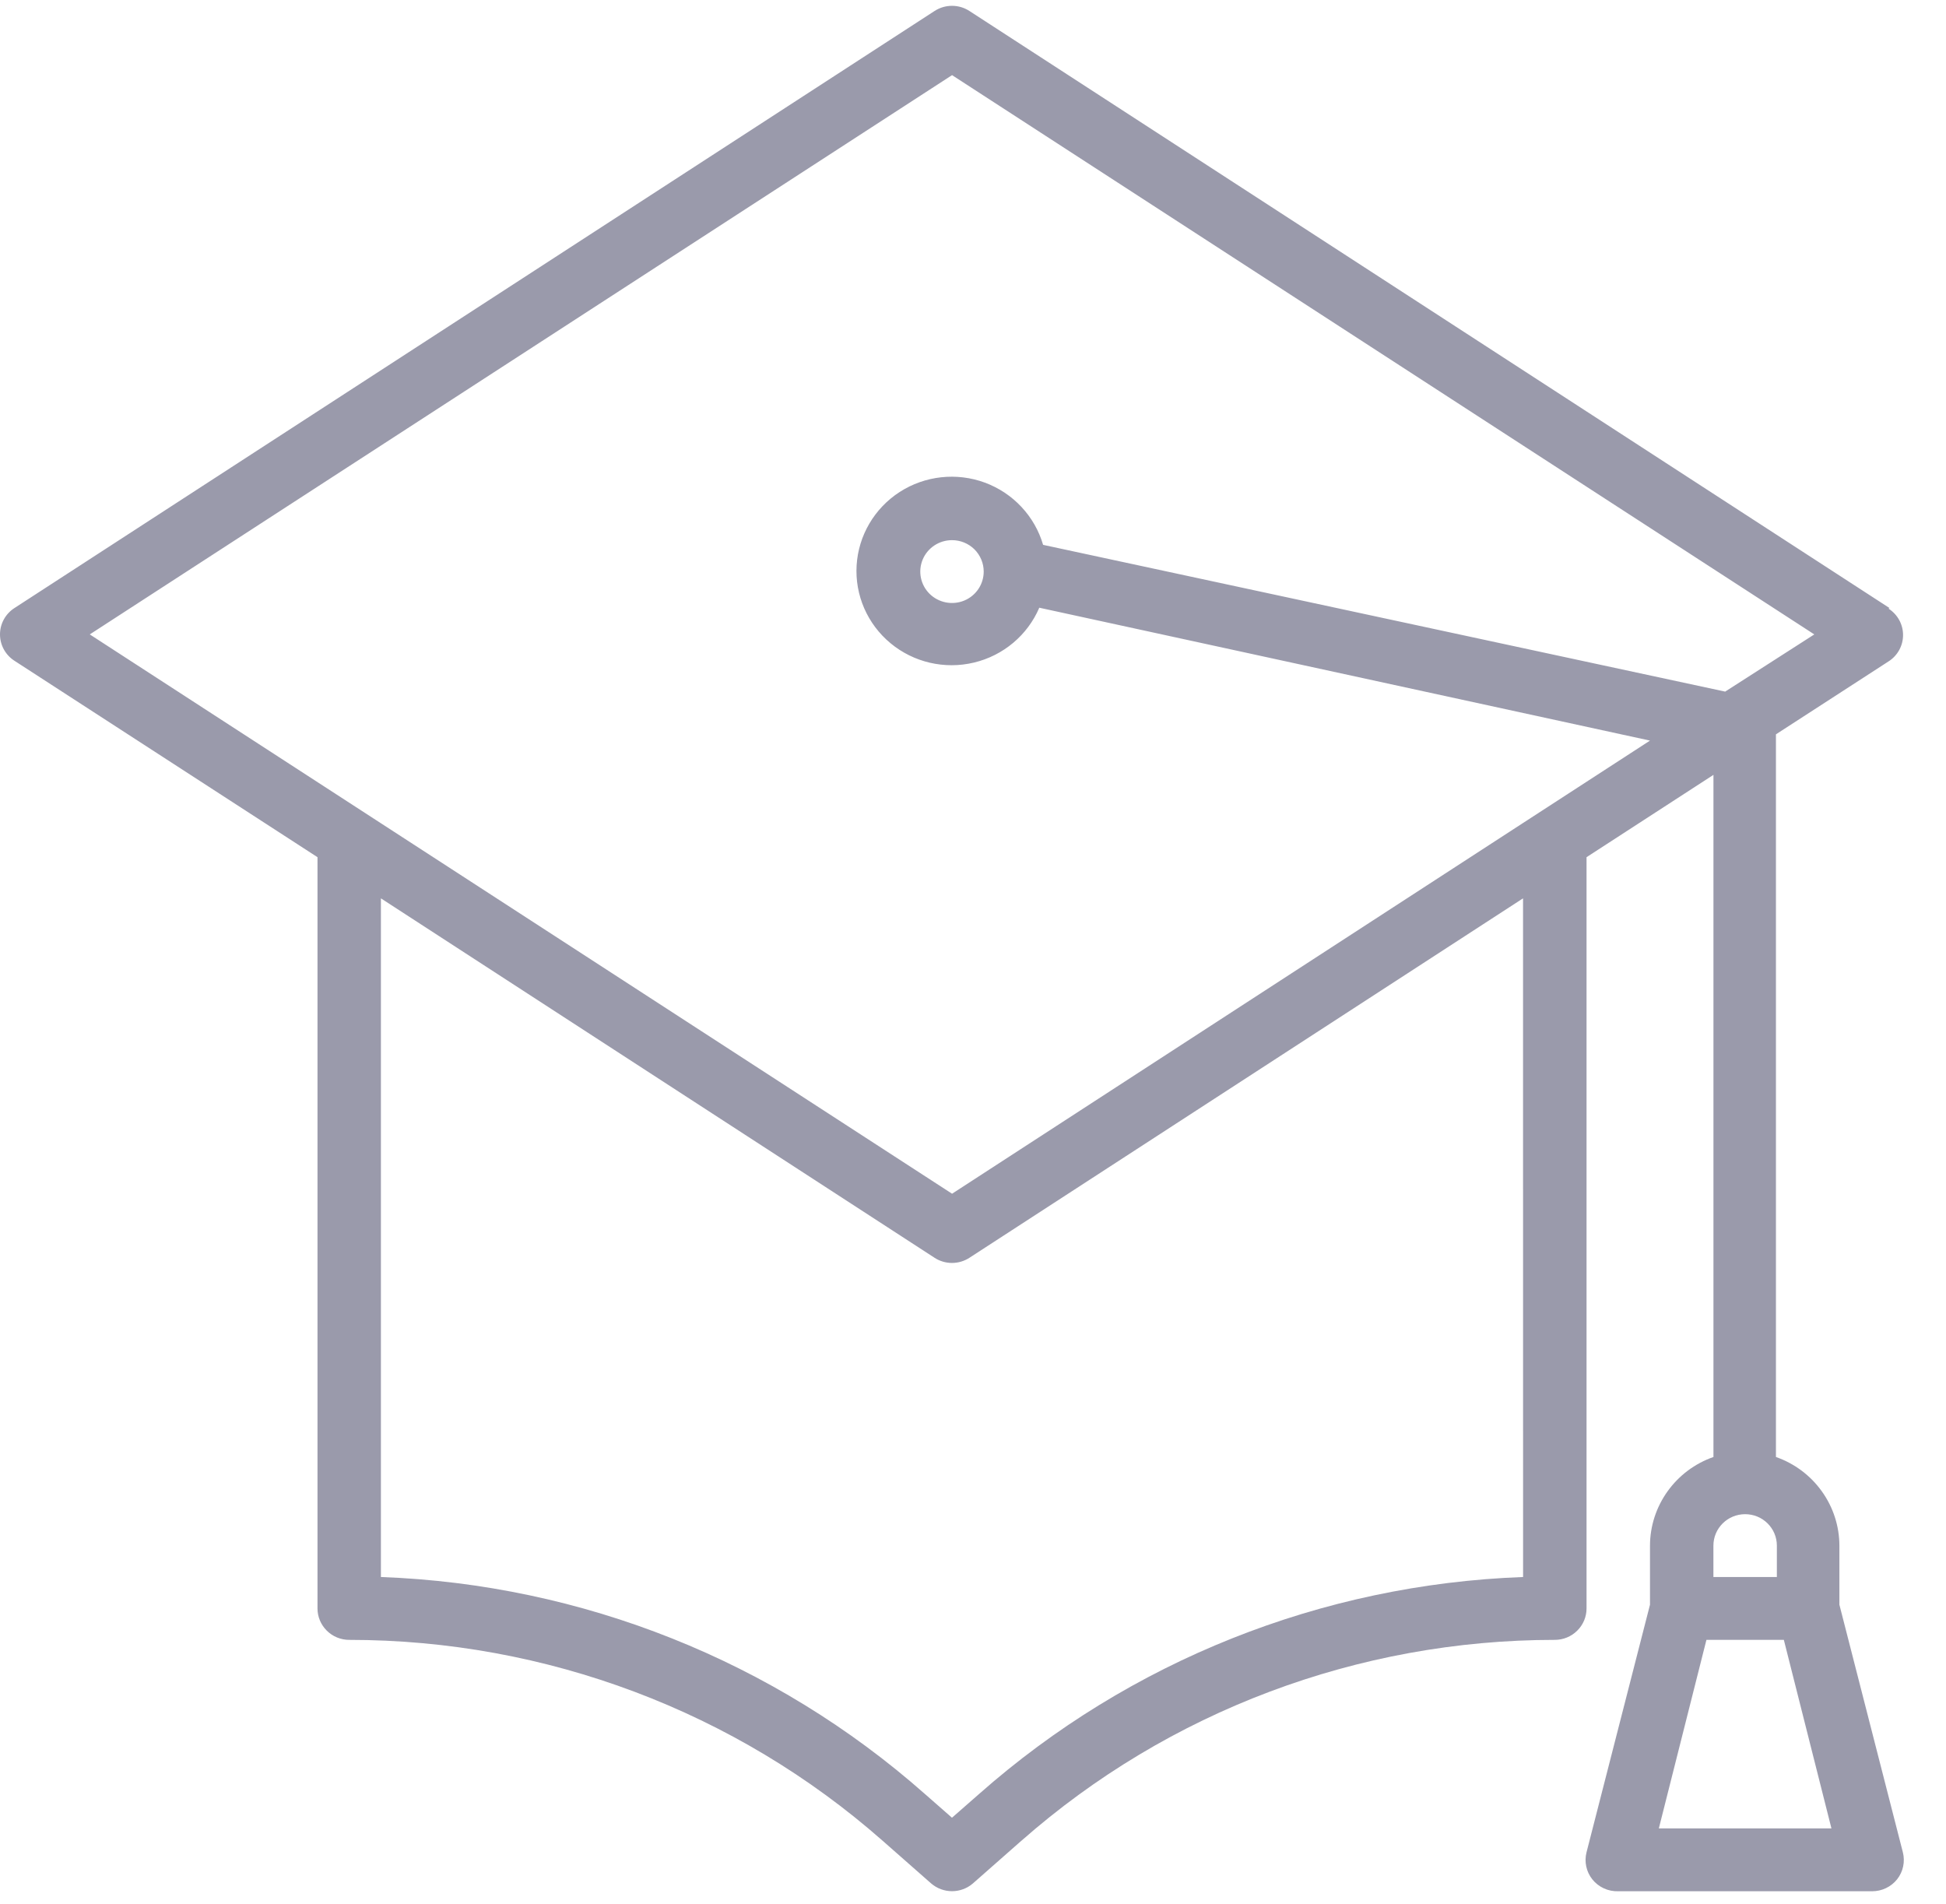 <?xml version="1.0" encoding="UTF-8"?> <svg xmlns="http://www.w3.org/2000/svg" width="46" height="45" viewBox="0 0 46 45" fill="none"> <path d="M44.664 14.372L22.916 0.26C22.666 0.097 22.342 0.097 22.091 0.26L0.343 14.372C0.129 14.509 0 14.744 0 14.996C0 15.248 0.129 15.483 0.343 15.62L7.505 20.262V38.02C7.505 38.217 7.584 38.406 7.725 38.545C7.865 38.685 8.056 38.763 8.255 38.763C12.902 38.763 17.388 40.451 20.861 43.509L22.009 44.519H22.009C22.292 44.765 22.716 44.765 22.999 44.519L24.146 43.509H24.147C27.62 40.451 32.105 38.763 36.753 38.763C36.952 38.763 37.143 38.685 37.283 38.545C37.424 38.406 37.503 38.217 37.503 38.02V20.262L40.503 18.316V34.44C40.065 34.593 39.686 34.877 39.418 35.252C39.149 35.627 39.004 36.075 39.003 36.535V37.931L37.503 43.783C37.446 44.006 37.496 44.241 37.638 44.422C37.786 44.608 38.014 44.713 38.253 44.705H44.252C44.483 44.706 44.702 44.602 44.845 44.422C44.987 44.241 45.037 44.006 44.98 43.783L43.48 37.931V36.535C43.479 36.075 43.334 35.627 43.065 35.252C42.797 34.877 42.418 34.593 41.98 34.44V17.358L44.642 15.634C44.856 15.498 44.985 15.263 44.985 15.011C44.985 14.758 44.856 14.524 44.642 14.387L44.664 14.372ZM40.502 36.535C40.502 36.124 40.838 35.792 41.252 35.792C41.666 35.792 42.002 36.124 42.002 36.535V37.277H40.502V36.535ZM39.212 43.219L40.337 38.763H42.167L43.292 43.219H39.212ZM36.003 37.277C31.246 37.451 26.7 39.264 23.148 42.402L22.503 42.967L21.859 42.402C18.307 39.264 13.761 37.451 9.004 37.277V21.235L22.091 29.731C22.341 29.894 22.665 29.894 22.916 29.731L36.002 21.235L36.003 37.277ZM40.78 16.348L24.657 12.879C24.459 12.201 23.948 11.655 23.28 11.408C22.612 11.162 21.865 11.244 21.267 11.629C20.67 12.015 20.292 12.658 20.249 13.363C20.206 14.068 20.503 14.751 21.051 15.205C21.597 15.658 22.329 15.828 23.022 15.662C23.715 15.497 24.289 15.015 24.567 14.365L39.003 17.506L36.003 19.453L22.505 28.217L2.122 14.996L22.505 1.776L42.887 14.996L40.78 16.348ZM23.253 13.511C23.253 13.811 23.071 14.082 22.791 14.197C22.51 14.312 22.188 14.248 21.973 14.036C21.759 13.823 21.695 13.504 21.811 13.226C21.927 12.949 22.2 12.768 22.504 12.768C22.702 12.768 22.893 12.846 23.034 12.985C23.174 13.125 23.253 13.314 23.253 13.511Z" fill="#9A9AAB"></path> </svg> 